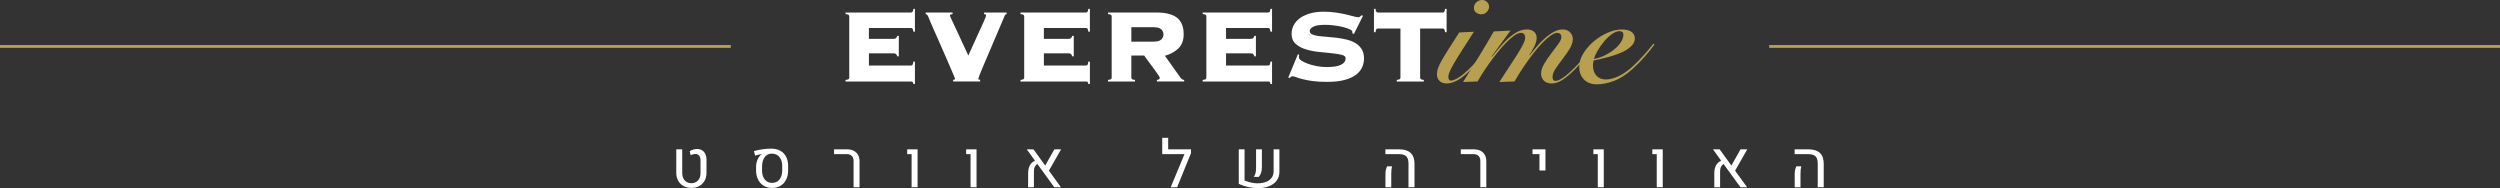<?xml version="1.0" encoding="UTF-8"?>
<svg id="Layer_1" data-name="Layer 1" xmlns="http://www.w3.org/2000/svg" viewBox="0 0 1783.52 134.22">
  <rect x="0" y="0" width="1783.52" height="134.22" fill="#333333" stroke="none"/>
  <defs>
    <style>
      .cls-1 {
        fill: #b8a051;
      }

      .cls-1, .cls-2 {
        stroke-width: 0px;
      }

      .cls-2 {
        fill: #fff;
      }
    </style>
  </defs>
  <g>
    <path class="cls-2" d="m487.61,132.73c-1.63-.9-2.9-2.17-3.8-3.81-.9-1.64-1.35-3.54-1.35-5.69v-16.68h4.25v16.98c0,1.42.27,2.67.81,3.75.54,1.08,1.31,1.92,2.29,2.51.99.6,2.13.9,3.43.9s2.42-.3,3.41-.9c.99-.6,1.75-1.43,2.29-2.51.54-1.08.81-2.33.81-3.75v-9.07c0-1.47-.32-2.6-.97-3.41-.65-.8-1.57-1.21-2.77-1.21-.99,0-2.1.29-3.3.87l-.67-2.85c.77-.49,1.61-.88,2.54-1.16.93-.28,1.82-.42,2.67-.42,1.39,0,2.6.31,3.61.94,1.02.63,1.8,1.53,2.34,2.71.54,1.18.82,2.57.82,4.18v9.11c0,2.16-.45,4.05-1.34,5.69-.9,1.64-2.15,2.91-3.78,3.81-1.62.9-3.5,1.35-5.65,1.35s-4.03-.45-5.66-1.35Z"/>
    <path class="cls-2" d="m544.89,132.53c-1.72-1.03-3.06-2.49-4.03-4.36-.96-1.87-1.45-4.04-1.47-6.51v-2.75c0-1.18.16-2.35.49-3.51.33-1.16.78-2.21,1.37-3.13.58-.92,1.24-1.63,1.97-2.12.12-.09.23-.15.32-.18l-.02-.07c-.81.09-2.42.47-4.84,1.12l-.83-3.21c1.79-.54,3.81-.96,6.06-1.29,2.25-.32,4.32-.48,6.22-.48,2.51,0,4.67.49,6.48,1.48,1.81.99,3.2,2.41,4.18,4.27.97,1.86,1.46,4.07,1.46,6.64v3.24c0,2.46-.47,4.63-1.42,6.51-.95,1.87-2.29,3.33-4.02,4.36-1.73,1.03-3.73,1.55-5.99,1.55s-4.21-.52-5.93-1.55Zm9.71-3.14c1.09-.73,1.94-1.75,2.54-3.09.6-1.33.89-2.87.89-4.61v-3.21c0-1.8-.3-3.38-.91-4.72s-1.47-2.36-2.59-3.08c-1.12-.71-2.44-1.07-3.96-1.07-1.36,0-2.56.36-3.59,1.09-1.03.73-1.84,1.78-2.41,3.14s-.88,2.98-.91,4.83v3.01c0,1.74.3,3.28.89,4.61.6,1.33,1.43,2.36,2.51,3.09,1.08.73,2.33,1.09,3.75,1.09s2.68-.36,3.78-1.09Z"/>
    <path class="cls-2" d="m608.95,114.71c0-1.47-.43-2.63-1.3-3.48-.86-.85-2.05-1.27-3.54-1.27h-9.09v-3.42h9.22c1.85,0,3.45.34,4.8,1.01,1.35.67,2.38,1.64,3.09,2.92.71,1.27,1.07,2.79,1.07,4.57v18.54h-4.25v-18.86Z"/>
    <path class="cls-2" d="m650.34,109.96h-3.14v-3.42h7.41v27.03h-4.27v-23.62Z"/>
    <path class="cls-2" d="m692.4,109.96h-3.14v-3.42h7.41v27.03h-4.27v-23.62Z"/>
    <path class="cls-2" d="m748.3,121.76l8.56,11.82h-4.75l-12.05-16.62c-1.64,1.03-2.46,2.79-2.46,5.28v11.34h-4.13v-9.8c0-2.34.4-4.26,1.19-5.75.8-1.49,2.03-2.62,3.7-3.39l-5.85-8.1h4.77l8.38,11.57,6.52-11.57h4.8l-8.67,15.22Z"/>
    <path class="cls-2" d="m849.68,109.23l-9.91,24.35h-4.57l9.8-23.62h-15.86v-11.63h4.25v8.22h16.29v2.68Z"/>
    <path class="cls-2" d="m887.87,128.78c1.47.63,3.01,1.12,4.64,1.47,1.62.35,3.17.53,4.63.53,2.2,0,4.17-.32,5.9-.95s3.09-1.6,4.08-2.89c.99-1.29,1.49-2.89,1.49-4.79v-15.61h4.13v16c0,2.54-.68,4.69-2.05,6.44-1.37,1.75-3.22,3.06-5.54,3.94-2.33.87-4.93,1.31-7.8,1.31-2.23,0-4.53-.26-6.88-.79-2.36-.53-4.6-1.3-6.72-2.33v-24.56h4.13v22.24Zm7.78-5.13c.29-1.05.44-2.27.44-3.66v-13.45h4.15v12.69c0,1.56-.19,2.92-.57,4.07-.38,1.16-.97,2.14-1.77,2.95l-3.53-.14c.57-.6.99-1.42,1.29-2.47Z"/>
    <path class="cls-2" d="m1004.83,116.62c0-2.34-.53-4.04-1.58-5.08-1.05-1.05-2.75-1.57-5.09-1.57h-9.8v-3.42h10.01c3.53,0,6.21.86,8.02,2.57,1.81,1.71,2.72,4.25,2.72,7.62v16.84h-4.27v-16.96Zm-16.43,7.73c0-1.39.1-2.49.31-3.29.21-.8.5-1.61.88-2.42h3.49c-.18.7-.32,1.48-.41,2.34-.09.86-.14,1.89-.14,3.1v9.5h-4.13v-9.23Z"/>
    <path class="cls-2" d="m1056.09,114.71c0-1.47-.43-2.63-1.3-3.48-.87-.85-2.05-1.27-3.55-1.27h-9.09v-3.42h9.23c1.85,0,3.45.34,4.8,1.01,1.35.67,2.38,1.64,3.09,2.92.71,1.27,1.07,2.79,1.07,4.57v18.54h-4.25v-18.86Z"/>
    <path class="cls-2" d="m1098.27,109.96h-4.96v-3.42h9.23v15.08h-4.27v-11.66Z"/>
    <path class="cls-2" d="m1139.87,109.96h-3.14v-3.42h7.41v27.03h-4.27v-23.62Z"/>
    <path class="cls-2" d="m1181.93,109.96h-3.14v-3.42h7.41v27.03h-4.27v-23.62Z"/>
    <path class="cls-2" d="m1237.83,121.76l8.56,11.82h-4.75l-12.05-16.62c-1.64,1.03-2.46,2.79-2.46,5.28v11.34h-4.13v-9.8c0-2.34.4-4.26,1.19-5.75.79-1.49,2.03-2.62,3.69-3.39l-5.85-8.1h4.77l8.38,11.57,6.52-11.57h4.8l-8.67,15.22Z"/>
    <path class="cls-2" d="m1296.79,116.62c0-2.34-.53-4.04-1.58-5.08-1.06-1.05-2.75-1.57-5.1-1.57h-9.8v-3.42h10.01c3.53,0,6.21.86,8.02,2.57,1.81,1.71,2.72,4.25,2.72,7.62v16.84h-4.27v-16.96Zm-16.43,7.73c0-1.39.1-2.49.31-3.29.21-.8.5-1.61.88-2.42h3.49c-.18.7-.32,1.48-.41,2.34-.09.86-.14,1.89-.14,3.1v9.5h-4.13v-9.23Z"/>
  </g>
  <rect class="cls-1" x="1262.15" y="32.13" width="521.37" height="2"/>
  <rect class="cls-1" y="32.13" width="521.37" height="2"/>
  <g>
    <g>
      <path class="cls-2" d="m640.1,40.18c-.13-.62-.39-1.14-.8-1.54-.41-.41-1.08-.61-2.01-.61h-17.4v8.7h30.03c.5,0,.87-.17,1.12-.51.25-.34.44-1.11.56-2.29h1.12v16h-1.12c-.13-.81-.31-1.31-.56-1.5-.25-.19-.62-.28-1.12-.28h-46.69v-1.12c1.18-.12,1.92-.33,2.2-.61.28-.28.42-.64.42-1.08V11.73c0-.44-.14-.79-.42-1.08-.28-.28-1.01-.48-2.2-.61v-1.12h46.69c.5,0,.87-.17,1.12-.51.25-.34.44-1.04.56-2.1h1.12v16.28h-1.12c-.13-1.06-.31-1.76-.56-2.1-.25-.34-.62-.51-1.12-.51h-30.03v7.77h17.4c.94,0,1.6-.2,2.01-.61s.67-.92.8-1.54h1.12v14.6h-1.12Z"/>
      <path class="cls-2" d="m679.96,57.02c.56-.12.94-.25,1.12-.37.19-.12.28-.28.28-.47,0-.12-.25-.76-.75-1.92-.5-1.15-1.14-2.67-1.92-4.54-.78-1.87-1.7-3.99-2.76-6.36-1.06-2.37-2.14-4.83-3.23-7.39-1.09-2.56-2.2-5.08-3.32-7.58-1.12-2.49-2.15-4.8-3.09-6.92-.94-2.12-1.73-3.96-2.39-5.52-.66-1.56-1.11-2.65-1.36-3.27-.44-1.06-.78-1.75-1.03-2.06-.25-.31-.62-.5-1.12-.56v-1.12h19.18v1.12c-.75.06-1.25.19-1.5.37-.25.19-.37.44-.37.75,0,.19.14.58.42,1.17.28.59.87,1.86,1.78,3.79.9,1.93,2.21,4.74,3.93,8.42,1.71,3.68,4.04,8.7,6.97,15.06,2.81-6.17,5.04-11.09,6.69-14.74,1.65-3.65,2.93-6.44,3.84-8.37.9-1.93,1.48-3.26,1.73-3.98.25-.72.37-1.2.37-1.45,0-.31-.09-.55-.28-.7-.19-.16-.56-.26-1.12-.33v-1.12h16.09v1.12c-.37.12-.67.25-.89.37-.22.13-.39.41-.51.84-.13.37-.5,1.28-1.12,2.71-.62,1.44-1.39,3.21-2.29,5.33-.9,2.12-1.9,4.48-2.99,7.06-1.09,2.59-2.21,5.22-3.37,7.91-1.16,2.68-2.28,5.3-3.37,7.86s-2.06,4.83-2.9,6.83c-.84,2-1.51,3.65-2.01,4.96-.5,1.31-.75,2.03-.75,2.15,0,.56.44.84,1.31.84v1.22h-19.27v-1.12Z"/>
      <path class="cls-2" d="m764.91,40.18c-.13-.62-.39-1.14-.79-1.54-.41-.41-1.08-.61-2.01-.61h-17.4v8.7h30.03c.5,0,.87-.17,1.12-.51.25-.34.44-1.11.56-2.29h1.12v16h-1.12c-.13-.81-.31-1.31-.56-1.5-.25-.19-.62-.28-1.12-.28h-46.69v-1.12c1.18-.12,1.92-.33,2.2-.61s.42-.64.42-1.08V11.73c0-.44-.14-.79-.42-1.08s-1.01-.48-2.2-.61v-1.12h46.69c.5,0,.87-.17,1.12-.51.25-.34.44-1.04.56-2.1h1.12v16.28h-1.12c-.13-1.06-.31-1.76-.56-2.1-.25-.34-.62-.51-1.12-.51h-30.03v7.77h17.4c.94,0,1.61-.2,2.01-.61.4-.41.67-.92.79-1.54h1.12v14.6h-1.12Z"/>
      <path class="cls-2" d="m807.11,55.33c0,.44.14.79.42,1.08.28.28,1.01.48,2.2.61v1.12h-19.27v-1.12c1.18-.12,1.92-.33,2.2-.61.28-.28.42-.64.42-1.08V11.73c0-.44-.14-.79-.42-1.08-.28-.28-1.01-.48-2.2-.61v-1.12h34.24c6.92,0,11.94,1.26,15.06,3.79,3.12,2.53,4.68,6.44,4.68,11.74,0,4.3-1.26,7.67-3.79,10.1-2.53,2.43-5.72,4.18-9.59,5.24l11.04,15.53c.75,1.12,1.65,1.68,2.71,1.68v1.12h-19.46v-1.12c1.37-.06,2.06-.62,2.06-1.68,0-.12-.25-.56-.75-1.31-.5-.75-1.12-1.65-1.87-2.71-.75-1.06-1.58-2.2-2.48-3.42-.9-1.22-1.78-2.39-2.62-3.51-.84-1.12-1.58-2.12-2.2-2.99-.62-.87-1.03-1.46-1.22-1.78h-9.17v15.72Zm15.72-25.63c2.74,0,4.63-.51,5.66-1.54s1.54-2.23,1.54-3.6-.51-2.57-1.54-3.6-2.92-1.54-5.66-1.54h-15.72v10.29h15.72Z"/>
      <path class="cls-2" d="m894.86,40.18c-.13-.62-.39-1.14-.79-1.54-.41-.41-1.08-.61-2.01-.61h-17.4v8.7h30.03c.5,0,.87-.17,1.12-.51.25-.34.44-1.11.56-2.29h1.12v16h-1.12c-.13-.81-.31-1.31-.56-1.5-.25-.19-.62-.28-1.12-.28h-46.69v-1.12c1.18-.12,1.92-.33,2.2-.61s.42-.64.42-1.08V11.73c0-.44-.14-.79-.42-1.08s-1.01-.48-2.2-.61v-1.12h46.69c.5,0,.87-.17,1.12-.51.25-.34.44-1.04.56-2.1h1.12v16.28h-1.12c-.13-1.06-.31-1.76-.56-2.1-.25-.34-.62-.51-1.12-.51h-30.03v7.77h17.4c.94,0,1.61-.2,2.01-.61.4-.41.67-.92.79-1.54h1.12v14.6h-1.12Z"/>
      <path class="cls-2" d="m926.86,39.15c-.13.37-.19,1.03-.19,1.96,0,.62.58,1.33,1.73,2.1,1.15.78,2.65,1.51,4.49,2.2,1.84.69,3.94,1.26,6.32,1.73,2.37.47,4.77.7,7.2.7,4.68,0,8.11-.55,10.29-1.64,2.18-1.09,3.28-2.67,3.28-4.72,0-1.12-.95-1.92-2.85-2.39-1.9-.47-4.29-.84-7.16-1.12-2.87-.28-5.96-.59-9.26-.94-3.31-.34-6.39-.97-9.26-1.87-2.87-.9-5.26-2.21-7.16-3.93-1.9-1.71-2.85-4.07-2.85-7.06,0-2.37.54-4.52,1.64-6.46,1.09-1.93,2.62-3.59,4.58-4.96,1.96-1.37,4.35-2.45,7.16-3.23,2.81-.78,5.93-1.17,9.36-1.17,3.18,0,6.14.2,8.89.61,2.74.41,5.18.86,7.3,1.36,2.12.5,3.9.95,5.33,1.36,1.43.41,2.46.61,3.09.61s1.12-.14,1.5-.42c.38-.28.72-.61,1.03-.98l1.03.37-6.46,13-1.12-.56v-1.03c0-.56-.61-1.14-1.82-1.73-1.22-.59-2.76-1.12-4.63-1.59s-3.96-.86-6.27-1.17c-2.31-.31-4.55-.47-6.74-.47-4.05,0-6.89.47-8.51,1.4-1.62.94-2.43,1.93-2.43,2.99s.56,1.86,1.68,2.39c1.12.53,2.59.92,4.4,1.17,1.81.25,3.87.45,6.18.61,2.31.16,4.68.39,7.11.7,2.43.31,4.8.75,7.11,1.31,2.31.56,4.37,1.39,6.17,2.48,1.81,1.09,3.27,2.53,4.4,4.3,1.12,1.78,1.68,4.01,1.68,6.69,0,2.06-.42,4.09-1.26,6.08-.84,2-2.28,3.79-4.3,5.38-2.03,1.59-4.74,2.85-8.14,3.79-3.4.94-7.62,1.4-12.68,1.4-3.93,0-7.31-.19-10.15-.56-2.84-.38-5.25-.83-7.25-1.36-2-.53-3.57-1.01-4.72-1.45-1.16-.44-2.01-.65-2.57-.65-.37,0-.7.13-.98.37-.28.25-.58.53-.89.84l-1.12-.28,6.92-16.65.94.47Z"/>
      <path class="cls-2" d="m996.47,57.02c1.18-.12,1.92-.33,2.2-.61s.42-.64.42-1.08V20.34h-16.09c-.5,0-.87.17-1.12.51-.25.34-.44,1.04-.56,2.11h-1.12V6.31h1.12c.12,1.06.31,1.76.56,2.1.25.34.62.51,1.12.51h46.22c.5,0,.87-.17,1.12-.51.25-.34.44-1.04.56-2.1h1.12v16.65h-1.12c-.13-1.06-.31-1.76-.56-2.11-.25-.34-.62-.51-1.12-.51h-16.09v34.99c0,.44.14.79.42,1.08.28.28,1.01.48,2.2.61v1.12h-19.27v-1.12Z"/>
    </g>
    <g>
      <path class="cls-1" d="m1051.51,22.63c-3.2,5.03-5.95,9.33-8.26,12.9-2.31,3.57-4.2,6.61-5.66,9.12-1.46,2.52-2.55,4.57-3.26,6.17-.71,1.6-1.07,2.91-1.07,3.92,0,.82.15,1.48.46,1.99s.76.76,1.38.76c1.36,0,3.28-.78,5.76-2.34,2.48-1.56,5.59-4.25,9.33-8.05,1.49-1.56,2.96-3.11,4.38-4.64,1.43-1.53,2.77-3.01,4.03-4.43,1.26-1.43,2.38-2.72,3.36-3.87.98-1.16,1.78-2.07,2.4-2.75l.92.61c-.82,1.09-1.82,2.33-3.01,3.72-1.19,1.39-2.46,2.85-3.82,4.38-1.36,1.53-2.75,3.04-4.18,4.54-1.43,1.5-2.82,2.92-4.18,4.28-3.94,3.94-7.32,6.7-10.14,8.26-2.82,1.56-5.42,2.34-7.8,2.34-2.24,0-3.98-.61-5.2-1.83s-1.83-2.82-1.83-4.79c0-1.36.25-2.77.76-4.23.51-1.46,1.38-3.28,2.6-5.45,1.22-2.17,2.85-4.88,4.89-8.1,2.04-3.23,4.59-7.22,7.65-11.98l10.5-.51Zm5.91-22.63c1.29,0,2.43.48,3.42,1.43.98.95,1.48,2.07,1.48,3.36,0,1.36-.54,2.6-1.63,3.72-1.09,1.12-2.31,1.68-3.67,1.68-1.5,0-2.79-.39-3.87-1.17-1.09-.78-1.63-1.95-1.63-3.52s.59-2.87,1.78-3.92c1.19-1.05,2.56-1.58,4.13-1.58Z"/>
      <path class="cls-1" d="m1091.17,39.56c1.29-1.63,2.82-3.52,4.59-5.66,1.77-2.14,3.69-4.16,5.76-6.07,2.07-1.9,4.25-3.52,6.52-4.84,2.28-1.33,4.54-1.99,6.78-1.99s3.93.68,5.25,2.04c1.33,1.36,1.99,2.92,1.99,4.69,0,2.31-.75,4.67-2.24,7.08-1.5,2.41-3.16,4.81-5,7.19-1.83,2.38-3.5,4.69-5,6.93-1.5,2.24-2.24,4.28-2.24,6.12,0,.75.17,1.38.51,1.89.34.51.88.76,1.63.76,2.79,0,7.34-3.16,13.66-9.48,2.58-2.58,5.11-5.32,7.59-8.21,2.48-2.89,4.64-5.52,6.47-7.9l.82.41c-.82,1.02-1.75,2.18-2.8,3.47-1.05,1.29-2.19,2.67-3.42,4.13-1.22,1.46-2.53,2.97-3.92,4.54-1.39,1.56-2.8,3.06-4.23,4.49-1.9,1.9-3.64,3.52-5.2,4.84-1.56,1.33-3.01,2.4-4.33,3.21s-2.58,1.41-3.77,1.78c-1.19.37-2.4.56-3.62.56-2.38,0-4.23-.66-5.56-1.99s-1.99-3.01-1.99-5.05c0-2.17.75-4.52,2.24-7.03,1.49-2.51,3.16-4.96,5-7.34,1.83-2.38,3.5-4.6,5-6.68,1.49-2.07,2.24-3.75,2.24-5.05,0-.95-.27-1.68-.82-2.19-.54-.51-1.19-.76-1.94-.76-1.43,0-3.08.66-4.94,1.99-1.87,1.33-3.82,3.04-5.86,5.15-2.04,2.11-4.06,4.45-6.07,7.03-2.01,2.58-3.91,5.17-5.71,7.75-1.8,2.58-3.4,5-4.79,7.24-1.39,2.24-2.5,4.08-3.31,5.5l-10.81.41c2.31-3.67,4.57-7.15,6.78-10.45,2.21-3.3,4.18-6.32,5.91-9.07,1.73-2.75,3.12-5.18,4.18-7.29,1.05-2.11,1.58-3.77,1.58-5,0-.82-.24-1.56-.71-2.24-.48-.68-1.22-1.02-2.24-1.02-1.43,0-3.08.66-4.94,1.99-1.87,1.33-3.82,3.04-5.86,5.15-2.04,2.11-4.1,4.45-6.17,7.03-2.07,2.58-4.03,5.17-5.86,7.75-1.83,2.58-3.47,5-4.89,7.24-1.43,2.24-2.55,4.08-3.36,5.5l-10.3.41c3.74-5.98,7.44-11.94,11.11-17.89,3.67-5.95,7.27-12.01,10.81-18.2l11.93-.61-13.56,18.55.2.2c1.43-1.63,3.04-3.57,4.84-5.81,1.8-2.24,3.75-4.38,5.86-6.42,2.11-2.04,4.37-3.77,6.78-5.2,2.41-1.43,4.98-2.14,7.7-2.14,1.9,0,3.52.51,4.84,1.53s1.99,2.55,1.99,4.59c0,.95-.17,1.97-.51,3.06-.34,1.09-.76,2.16-1.27,3.21-.51,1.05-1.09,2.11-1.73,3.16-.65,1.05-1.24,1.99-1.78,2.8l.2.2Z"/>
      <path class="cls-1" d="m1180.27,31.81c-2.11,2.85-4.37,5.68-6.78,8.46-2.41,2.79-5.29,5.71-8.62,8.77-4.69,4.21-9.19,7.12-13.51,8.72-4.32,1.6-8.38,2.4-12.18,2.4s-6.93-1.16-9.17-3.47c-2.24-2.31-3.36-5.3-3.36-8.97,0-3.26.98-6.49,2.96-9.68,1.97-3.19,4.45-6.05,7.44-8.56,2.99-2.51,6.27-4.55,9.84-6.12,3.57-1.56,6.95-2.34,10.14-2.34,2.92,0,5.2.56,6.83,1.68,1.63,1.12,2.45,2.7,2.45,4.74,0,1.63-.56,3.13-1.68,4.49-1.12,1.36-2.57,2.58-4.33,3.67-1.77,1.09-3.76,2.04-5.96,2.85-2.21.82-4.4,1.53-6.58,2.14-2.18.61-4.21,1.12-6.12,1.53-1.9.41-3.47.75-4.69,1.02-.34,1.36-.51,2.58-.51,3.67,0,2.92.82,5.3,2.45,7.14s3.91,2.75,6.83,2.75,6-.85,9.43-2.55c3.43-1.7,6.88-4.18,10.35-7.44,2.65-2.51,5.2-5.15,7.65-7.9,2.45-2.75,4.59-5.32,6.42-7.7l.71.71Zm-22.12-6.93c0-.95-.25-1.63-.76-2.04s-1.17-.61-1.99-.61c-1.7,0-3.54.71-5.51,2.14-1.97,1.43-3.82,3.18-5.56,5.25-1.73,2.07-3.26,4.25-4.59,6.52-1.33,2.28-2.19,4.27-2.6,5.96,2.79-.54,5.44-1.44,7.95-2.7,2.51-1.26,4.74-2.68,6.68-4.28,1.94-1.6,3.48-3.3,4.64-5.1,1.15-1.8,1.73-3.52,1.73-5.15Z"/>
    </g>
  </g>
</svg>